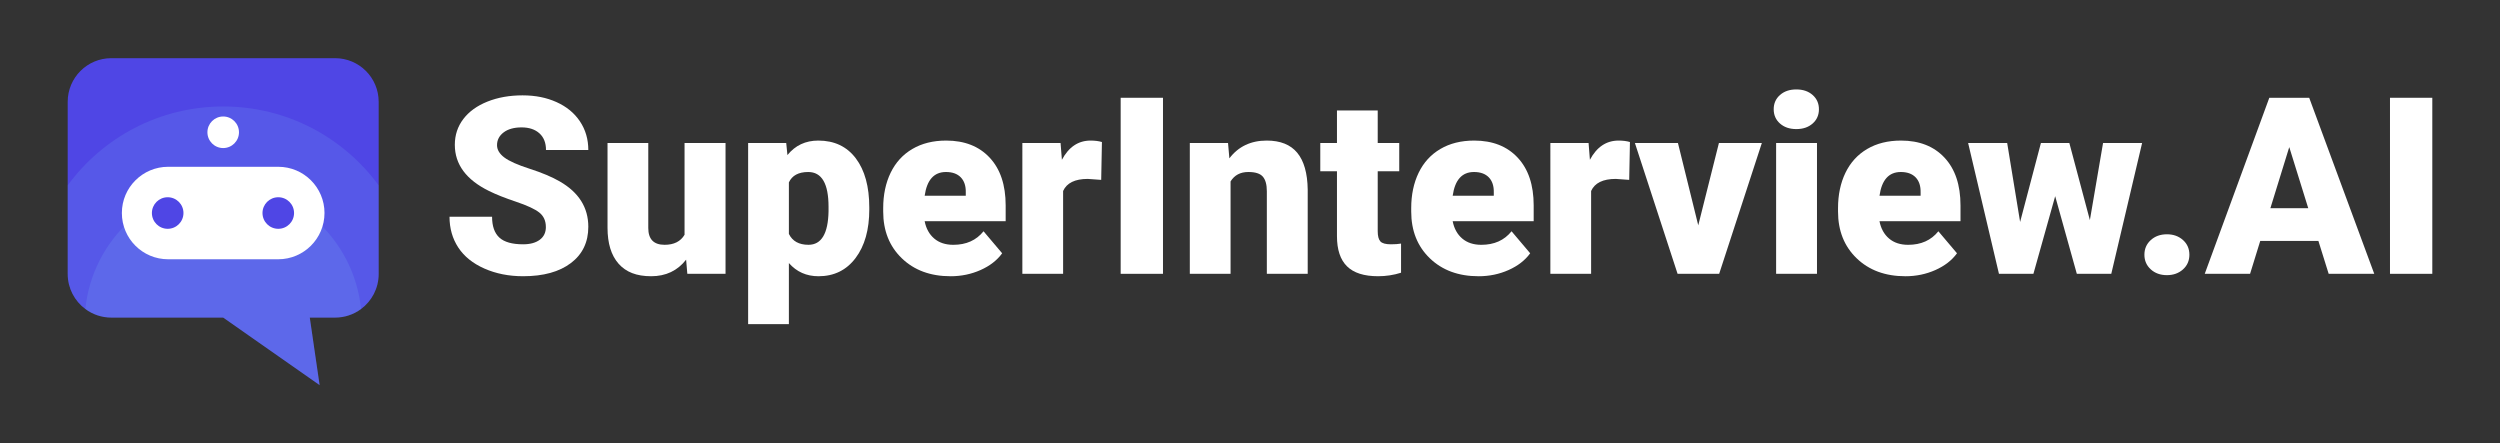 <?xml version="1.0" encoding="UTF-8"?>
<svg id="Layer_1" data-name="Layer 1" xmlns="http://www.w3.org/2000/svg" viewBox="0 0 3000 531.95">
  <rect x="0" y="0" width="3000" height="531.95" fill="#333333" stroke="none"/>
  <defs>
    <style>
      .cls-1 {
        fill: #9ff;
        opacity: .1;
      }

      .cls-2 {
        fill: #fff;
      }

      .cls-3 {
        fill: #4f46e5;
      }
    </style>
  </defs>
  <path class="cls-3" d="M454.41,122.14v206.63c0,17.24-8.33,32.52-21.17,42.06-8.7,6.45-19.47,10.27-31.14,10.27h-30.37l11.8,81.03-115.72-81.03H133.57c-11.67,0-22.44-3.82-31.14-10.27-12.85-9.53-21.19-24.82-21.19-42.06V122.14c0-28.89,23.43-52.33,52.33-52.33H402.1c28.89,0,52.31,23.43,52.31,52.33Z"/>
  <path class="cls-1" d="M454.41,222.44v106.33c0,17.24-8.33,32.52-21.17,42.06-8.7,6.45-19.47,10.27-31.14,10.27h-30.37l11.8,81.03-115.72-81.03H133.57c-11.67,0-22.44-3.82-31.14-10.27-12.85-9.53-21.19-24.82-21.19-42.06v-106.33c42.06-57.4,109.98-94.66,186.59-94.66s144.52,37.26,186.57,94.66Z"/>
  <path class="cls-1" d="M402.1,381.1h-30.37l11.8,81.03-115.72-81.03H133.57c-11.67,0-22.44-3.82-31.14-10.27,8.5-83.84,79.32-149.27,165.41-149.27s156.91,65.44,165.41,149.27c-8.7,6.45-19.47,10.27-31.14,10.27Z"/>
  <path class="cls-2" d="M389.39,255.63c0,15.32-6.24,29.19-16.27,39.22-10.03,10.03-23.9,16.27-39.22,16.27H201.72c-30.64,0-55.48-24.84-55.48-55.48,0-15.32,6.18-29.19,16.27-39.22,10.03-10.03,23.9-16.27,39.22-16.27h132.19c30.64,0,55.48,24.84,55.48,55.48Z"/>
  <circle class="cls-3" cx="201.22" cy="255.63" r="18.94"/>
  <circle class="cls-3" cx="333.93" cy="255.63" r="18.94"/>
  <circle class="cls-2" cx="267.84" cy="158.73" r="18.94"/>
  <path class="cls-2" d="M655.03,272.43c0-7.45-2.64-13.25-7.91-17.41-5.27-4.16-14.54-8.46-27.78-12.91-13.25-4.44-24.09-8.75-32.5-12.91-27.38-13.45-41.06-31.92-41.06-55.43,0-11.7,3.41-22.03,10.23-30.98,6.82-8.94,16.47-15.91,28.95-20.89s26.5-7.47,42.08-7.47,28.8,2.71,40.84,8.13c12.04,5.42,21.4,13.13,28.08,23.14s10.01,21.45,10.01,34.31h-50.78c0-8.61-2.64-15.28-7.91-20.02-5.27-4.74-12.41-7.11-21.4-7.11s-16.28,2.01-21.55,6.02c-5.27,4.01-7.91,9.12-7.91,15.31,0,5.42,2.9,10.32,8.71,14.73,5.8,4.41,16.01,8.95,30.61,13.64,14.61,4.69,26.6,9.75,35.98,15.17,22.83,13.15,34.24,31.29,34.24,54.41,0,18.47-6.97,32.98-20.89,43.52-13.93,10.54-33.03,15.81-57.31,15.81-17.12,0-32.63-3.07-46.5-9.21-13.88-6.14-24.33-14.56-31.34-25.25-7.01-10.69-10.52-23-10.52-36.93h51.07c0,11.31,2.92,19.66,8.78,25.03,5.85,5.37,15.36,8.05,28.51,8.05,8.41,0,15.06-1.81,19.95-5.44s7.33-8.73,7.33-15.31Z"/>
  <path class="cls-2" d="M823.34,311.6c-10.35,13.26-24.33,19.88-41.93,19.88s-30.25-5-39.1-15.01c-8.85-10.01-13.28-24.4-13.28-43.17v-101.71h48.9v102c0,13.45,6.53,20.17,19.59,20.17,11.22,0,19.2-4.01,23.94-12.04v-110.12h49.18v156.99h-45.85l-1.45-16.98Z"/>
  <path class="cls-2" d="M1043.15,251.25c0,24.38-5.49,43.84-16.47,58.4-10.98,14.56-25.8,21.84-44.47,21.84-14.42,0-26.26-5.27-35.55-15.81v73.27h-48.9V171.59h45.71l1.45,14.51c9.38-11.61,21.71-17.41,37-17.41,19.34,0,34.39,7.14,45.12,21.41,10.74,14.27,16.1,33.87,16.1,58.83v2.32Zm-48.9-3.05c0-27.86-8.12-41.79-24.38-41.79-11.61,0-19.35,4.16-23.21,12.48v61.81c4.26,8.71,12.09,13.06,23.51,13.06,15.57,0,23.6-13.45,24.08-40.34v-5.22Z"/>
  <path class="cls-2" d="M1140.65,331.48c-24.08,0-43.58-7.18-58.47-21.54-14.9-14.37-22.34-33.06-22.34-56.08v-4.06c0-16.05,2.98-30.22,8.92-42.51,5.95-12.28,14.63-21.79,26.04-28.51,11.41-6.72,24.96-10.09,40.62-10.09,22.06,0,39.47,6.85,52.23,20.54,12.77,13.69,19.15,32.76,19.15,57.24v19.01h-97.21c1.74,8.8,5.56,15.72,11.46,20.75s13.54,7.55,22.93,7.55c15.47,0,27.57-5.42,36.27-16.25l22.34,26.41c-6.1,8.42-14.73,15.11-25.9,20.09-11.17,4.98-23.19,7.47-36.06,7.47Zm-5.51-125.07c-14.32,0-22.83,9.48-25.54,28.44h49.33v-3.78c.19-7.83-1.79-13.9-5.95-18.21-4.16-4.3-10.11-6.46-17.85-6.46Z"/>
  <path class="cls-2" d="M1321.44,215.85l-16.11-1.16c-15.38,0-25.24,4.84-29.6,14.51v99.39h-48.9V171.59h45.85l1.6,20.17c8.22-15.38,19.68-23.07,34.39-23.07,5.22,0,9.77,.58,13.64,1.74l-.87,45.42Z"/>
  <path class="cls-2" d="M1395.58,328.58h-50.78V117.33h50.78v211.25Z"/>
  <path class="cls-2" d="M1473.64,171.59l1.6,18.42c10.83-14.22,25.78-21.33,44.83-21.33,16.35,0,28.56,4.89,36.63,14.65,8.08,9.78,12.26,24.47,12.55,44.11v101.13h-49.04v-99.1c0-7.93-1.59-13.76-4.79-17.48-3.19-3.72-8.99-5.59-17.41-5.59-9.58,0-16.69,3.78-21.33,11.32v110.85h-48.9V171.59h45.85Z"/>
  <path class="cls-2" d="M1653.26,132.56v39.03h25.83v33.95h-25.83v71.82c0,5.9,1.06,10.01,3.19,12.33,2.13,2.32,6.33,3.48,12.62,3.48,4.84,0,8.9-.29,12.19-.87v34.97c-8.8,2.8-17.99,4.21-27.57,4.21-16.83,0-29.26-3.96-37.29-11.9-8.03-7.93-12.04-19.97-12.04-36.13v-77.92h-20.02v-33.95h20.02v-39.03h48.9Z"/>
  <path class="cls-2" d="M1774.27,331.48c-24.08,0-43.58-7.18-58.47-21.54-14.9-14.37-22.34-33.06-22.34-56.08v-4.06c0-16.05,2.98-30.22,8.92-42.51,5.95-12.28,14.63-21.79,26.04-28.51,11.41-6.72,24.96-10.09,40.62-10.09,22.06,0,39.47,6.85,52.23,20.54,12.77,13.69,19.15,32.76,19.15,57.24v19.01h-97.21c1.74,8.8,5.56,15.72,11.46,20.75,5.9,5.03,13.54,7.55,22.93,7.55,15.47,0,27.57-5.42,36.27-16.25l22.34,26.41c-6.1,8.42-14.73,15.11-25.9,20.09-11.17,4.98-23.19,7.47-36.06,7.47Zm-5.51-125.07c-14.32,0-22.83,9.48-25.54,28.44h49.33v-3.78c.19-7.83-1.79-13.9-5.95-18.21-4.16-4.3-10.11-6.46-17.85-6.46Z"/>
  <path class="cls-2" d="M1955.05,215.85l-16.11-1.16c-15.38,0-25.24,4.84-29.6,14.51v99.39h-48.9V171.59h45.85l1.6,20.17c8.22-15.38,19.68-23.07,34.39-23.07,5.22,0,9.77,.58,13.64,1.74l-.87,45.42Z"/>
  <path class="cls-2" d="M2037.9,270.4l24.81-98.81h51.51l-51.22,156.99h-49.91l-51.22-156.99h51.65l24.38,98.81Z"/>
  <path class="cls-2" d="M2128.44,131.11c0-6.96,2.51-12.67,7.55-17.12,5.03-4.45,11.56-6.67,19.59-6.67s14.56,2.22,19.59,6.67,7.55,10.16,7.55,17.12-2.52,12.67-7.55,17.12-11.56,6.67-19.59,6.67-14.56-2.22-19.59-6.67c-5.03-4.45-7.55-10.16-7.55-17.12Zm51.94,197.47h-49.04V171.59h49.04v156.99Z"/>
  <path class="cls-2" d="M2286.45,331.48c-24.08,0-43.58-7.18-58.47-21.54-14.9-14.37-22.34-33.06-22.34-56.08v-4.06c0-16.05,2.98-30.22,8.92-42.51,5.95-12.28,14.63-21.79,26.04-28.51,11.41-6.72,24.96-10.09,40.62-10.09,22.06,0,39.47,6.85,52.23,20.54,12.77,13.69,19.15,32.76,19.15,57.24v19.01h-97.21c1.74,8.8,5.56,15.72,11.46,20.75s13.54,7.55,22.93,7.55c15.47,0,27.57-5.42,36.27-16.25l22.34,26.41c-6.1,8.42-14.73,15.11-25.9,20.09-11.17,4.98-23.19,7.47-36.06,7.47Zm-5.51-125.07c-14.32,0-22.83,9.48-25.54,28.44h49.33v-3.78c.19-7.83-1.79-13.9-5.95-18.21-4.16-4.3-10.11-6.46-17.85-6.46Z"/>
  <path class="cls-2" d="M2507.85,264.16l15.82-92.57h46.86l-37,156.99h-41.35l-25.97-93.15-26.12,93.15h-41.35l-37-156.99h46.86l15.53,94.75,24.96-94.75h34.1l24.66,92.57Z"/>
  <path class="cls-2" d="M2600.28,281.14c7.74,0,14.17,2.3,19.3,6.89,5.13,4.6,7.69,10.47,7.69,17.63s-2.56,13.03-7.69,17.63c-5.13,4.6-11.56,6.89-19.3,6.89s-14.29-2.32-19.37-6.96c-5.08-4.64-7.62-10.49-7.62-17.55s2.54-12.91,7.62-17.55c5.08-4.65,11.54-6.97,19.37-6.97Z"/>
  <path class="cls-2" d="M2782.08,289.12h-69.79l-12.19,39.47h-54.41l77.48-211.25h47.88l78.06,211.25h-54.7l-12.33-39.47Zm-57.6-39.32h45.41l-22.78-73.27-22.63,73.27Z"/>
  <path class="cls-2" d="M2918.76,328.58h-50.78V117.33h50.78v211.25Z"/>
</svg>